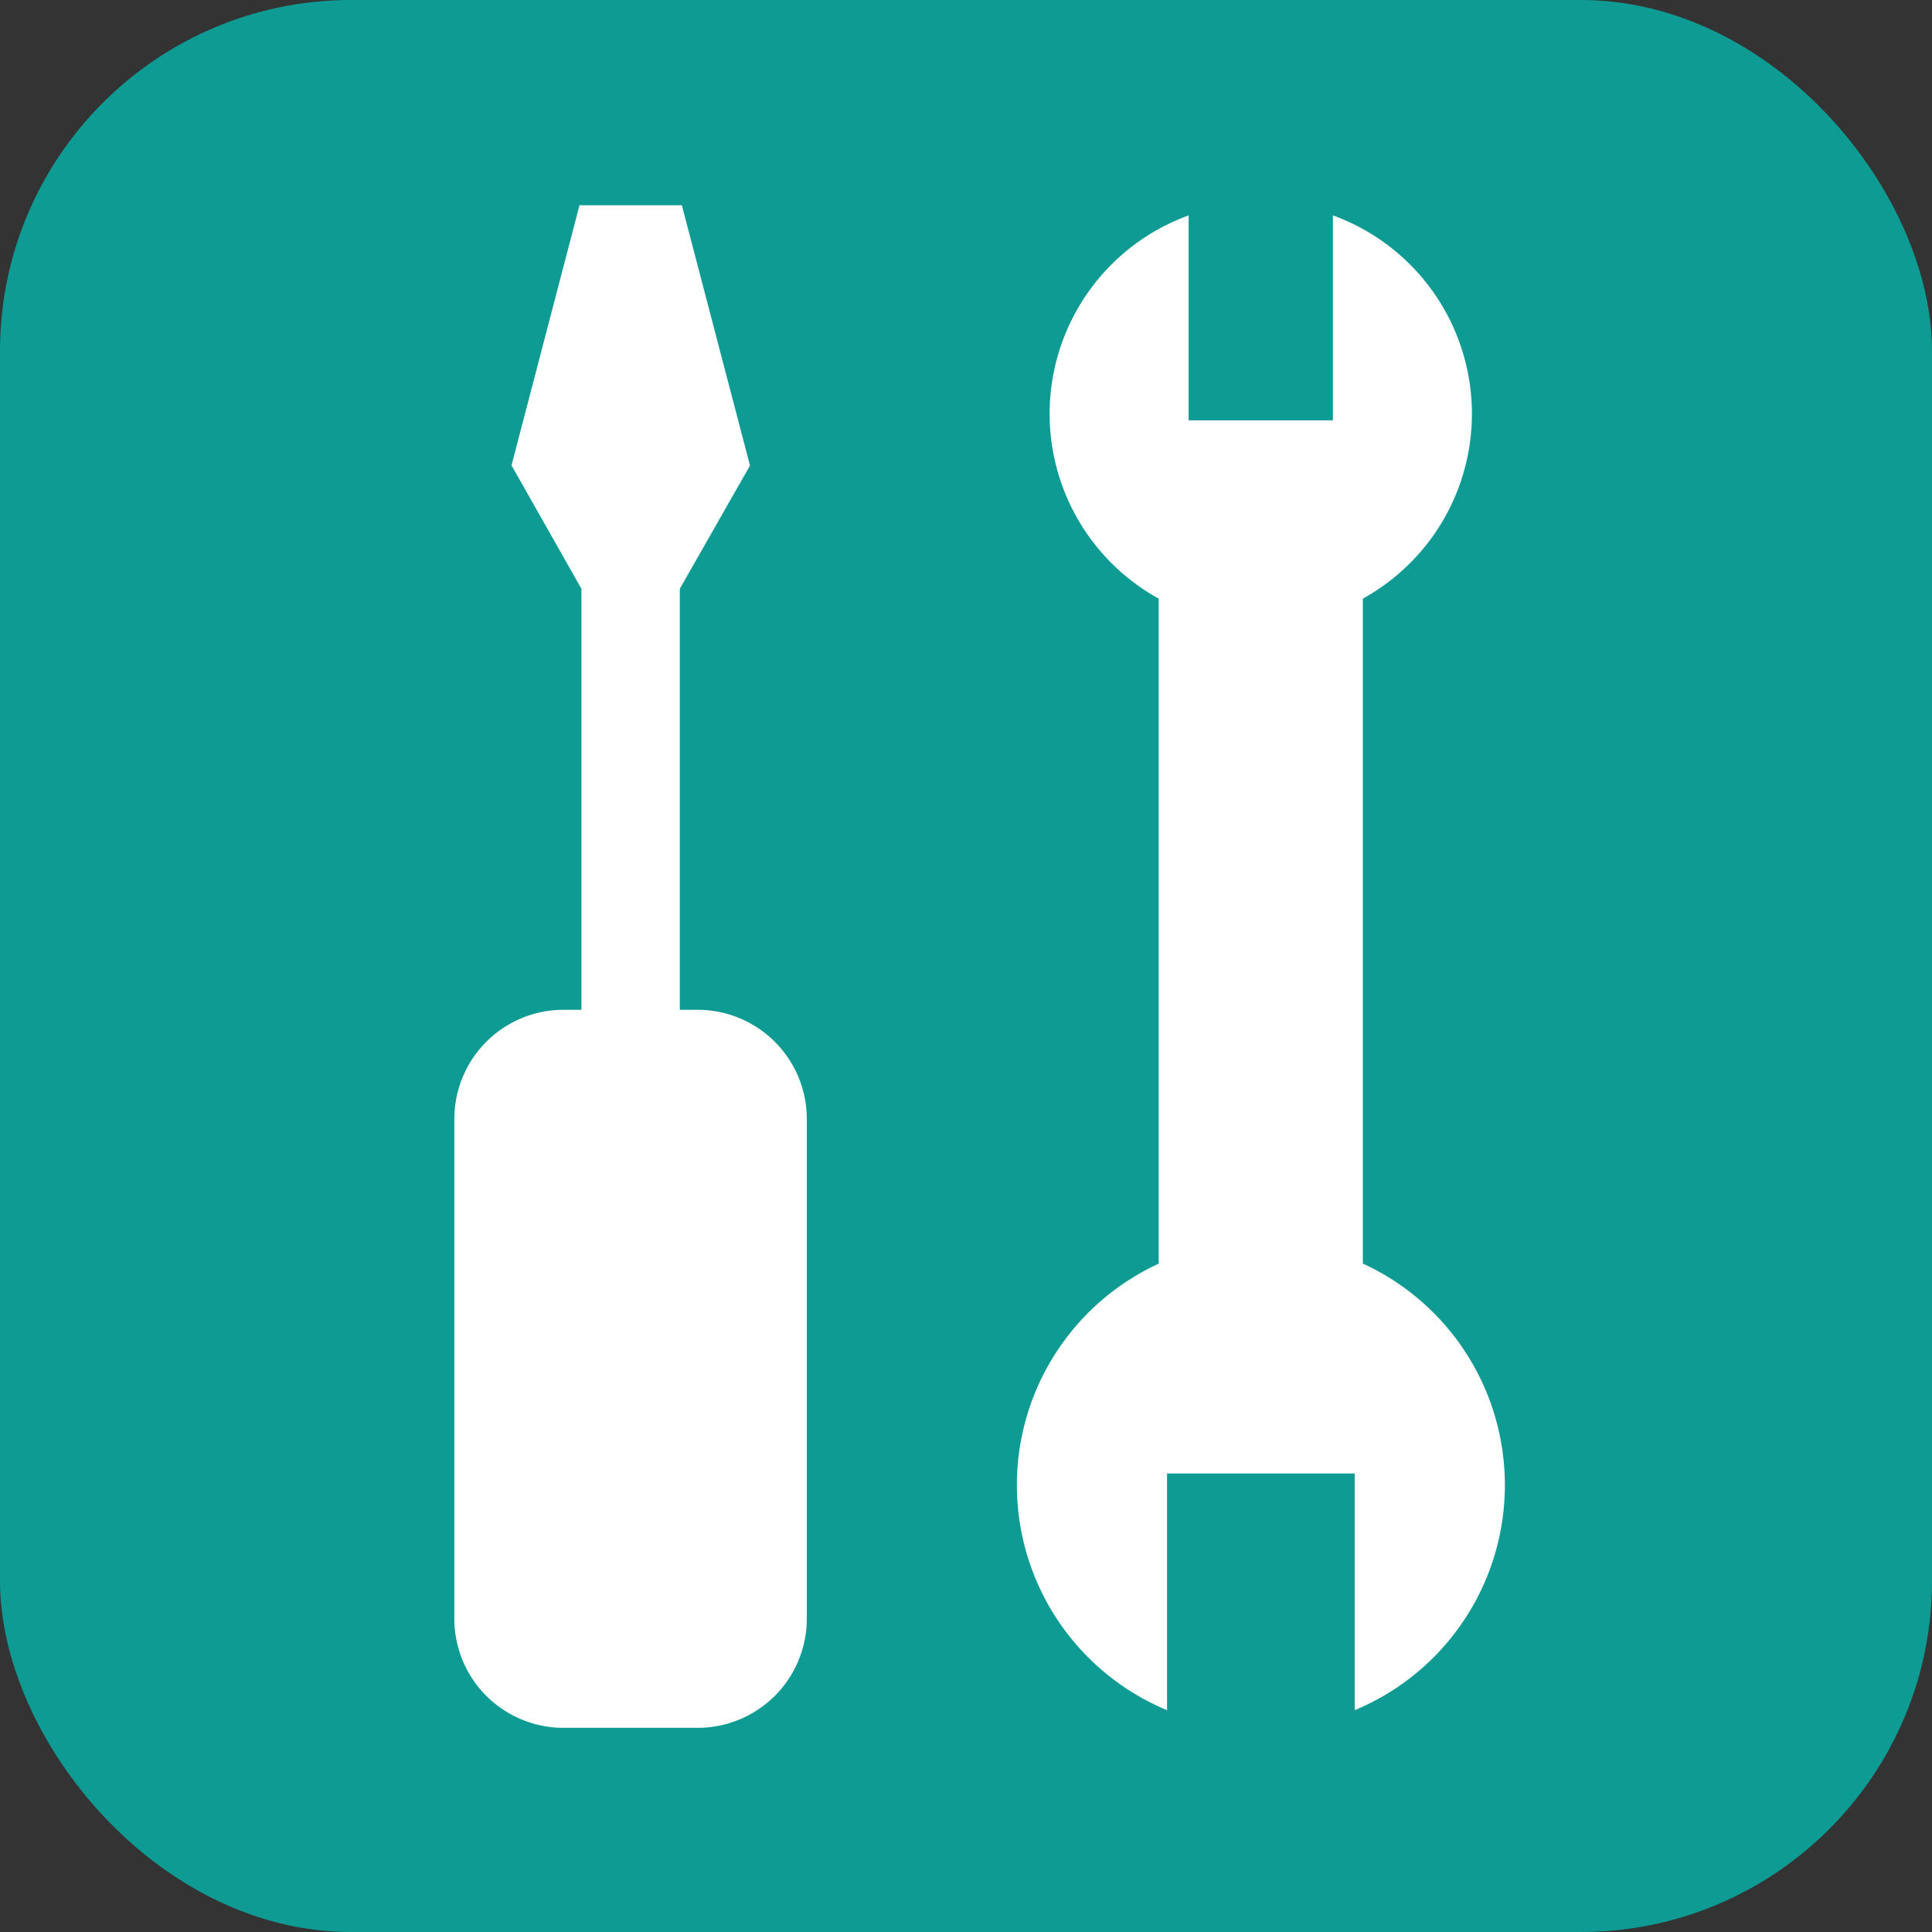 <svg xmlns="http://www.w3.org/2000/svg" width="18.521mm" height="18.521mm" viewBox="0 0 52.5 52.5"><rect x="0" y="0" width="52.5" height="52.5" fill="#333333" stroke="none"/><defs><style>.cls-1{fill:#0e9b94;}.cls-2{fill:#fff;}</style></defs><title>newcarlogo</title><g id="レイヤー_2" data-name="レイヤー 2"><g id="レイヤー_1-2" data-name="レイヤー 1"><rect class="cls-1" width="52.5" height="52.5" rx="9.54"/><path class="cls-2" d="M18.967,27.44h-.494V16l1.907-3.349L18.529,5.578H15.747L13.9,12.646,15.8,16V27.44h-.494a2.968,2.968,0,0,0-2.96,2.959V43.992a2.967,2.967,0,0,0,2.96,2.96h3.658a2.967,2.967,0,0,0,2.96-2.96V30.4A2.968,2.968,0,0,0,18.967,27.44Z"/><path class="cls-2" d="M37.034,34.339V16.267A5.737,5.737,0,0,0,36.22,5.853v5.57H32.3V5.853a5.737,5.737,0,0,0-.814,10.414V34.339a6.624,6.624,0,0,0,.227,12.133V40.04h5.1v6.432a6.624,6.624,0,0,0,.227-12.133Z"/></g></g></svg>